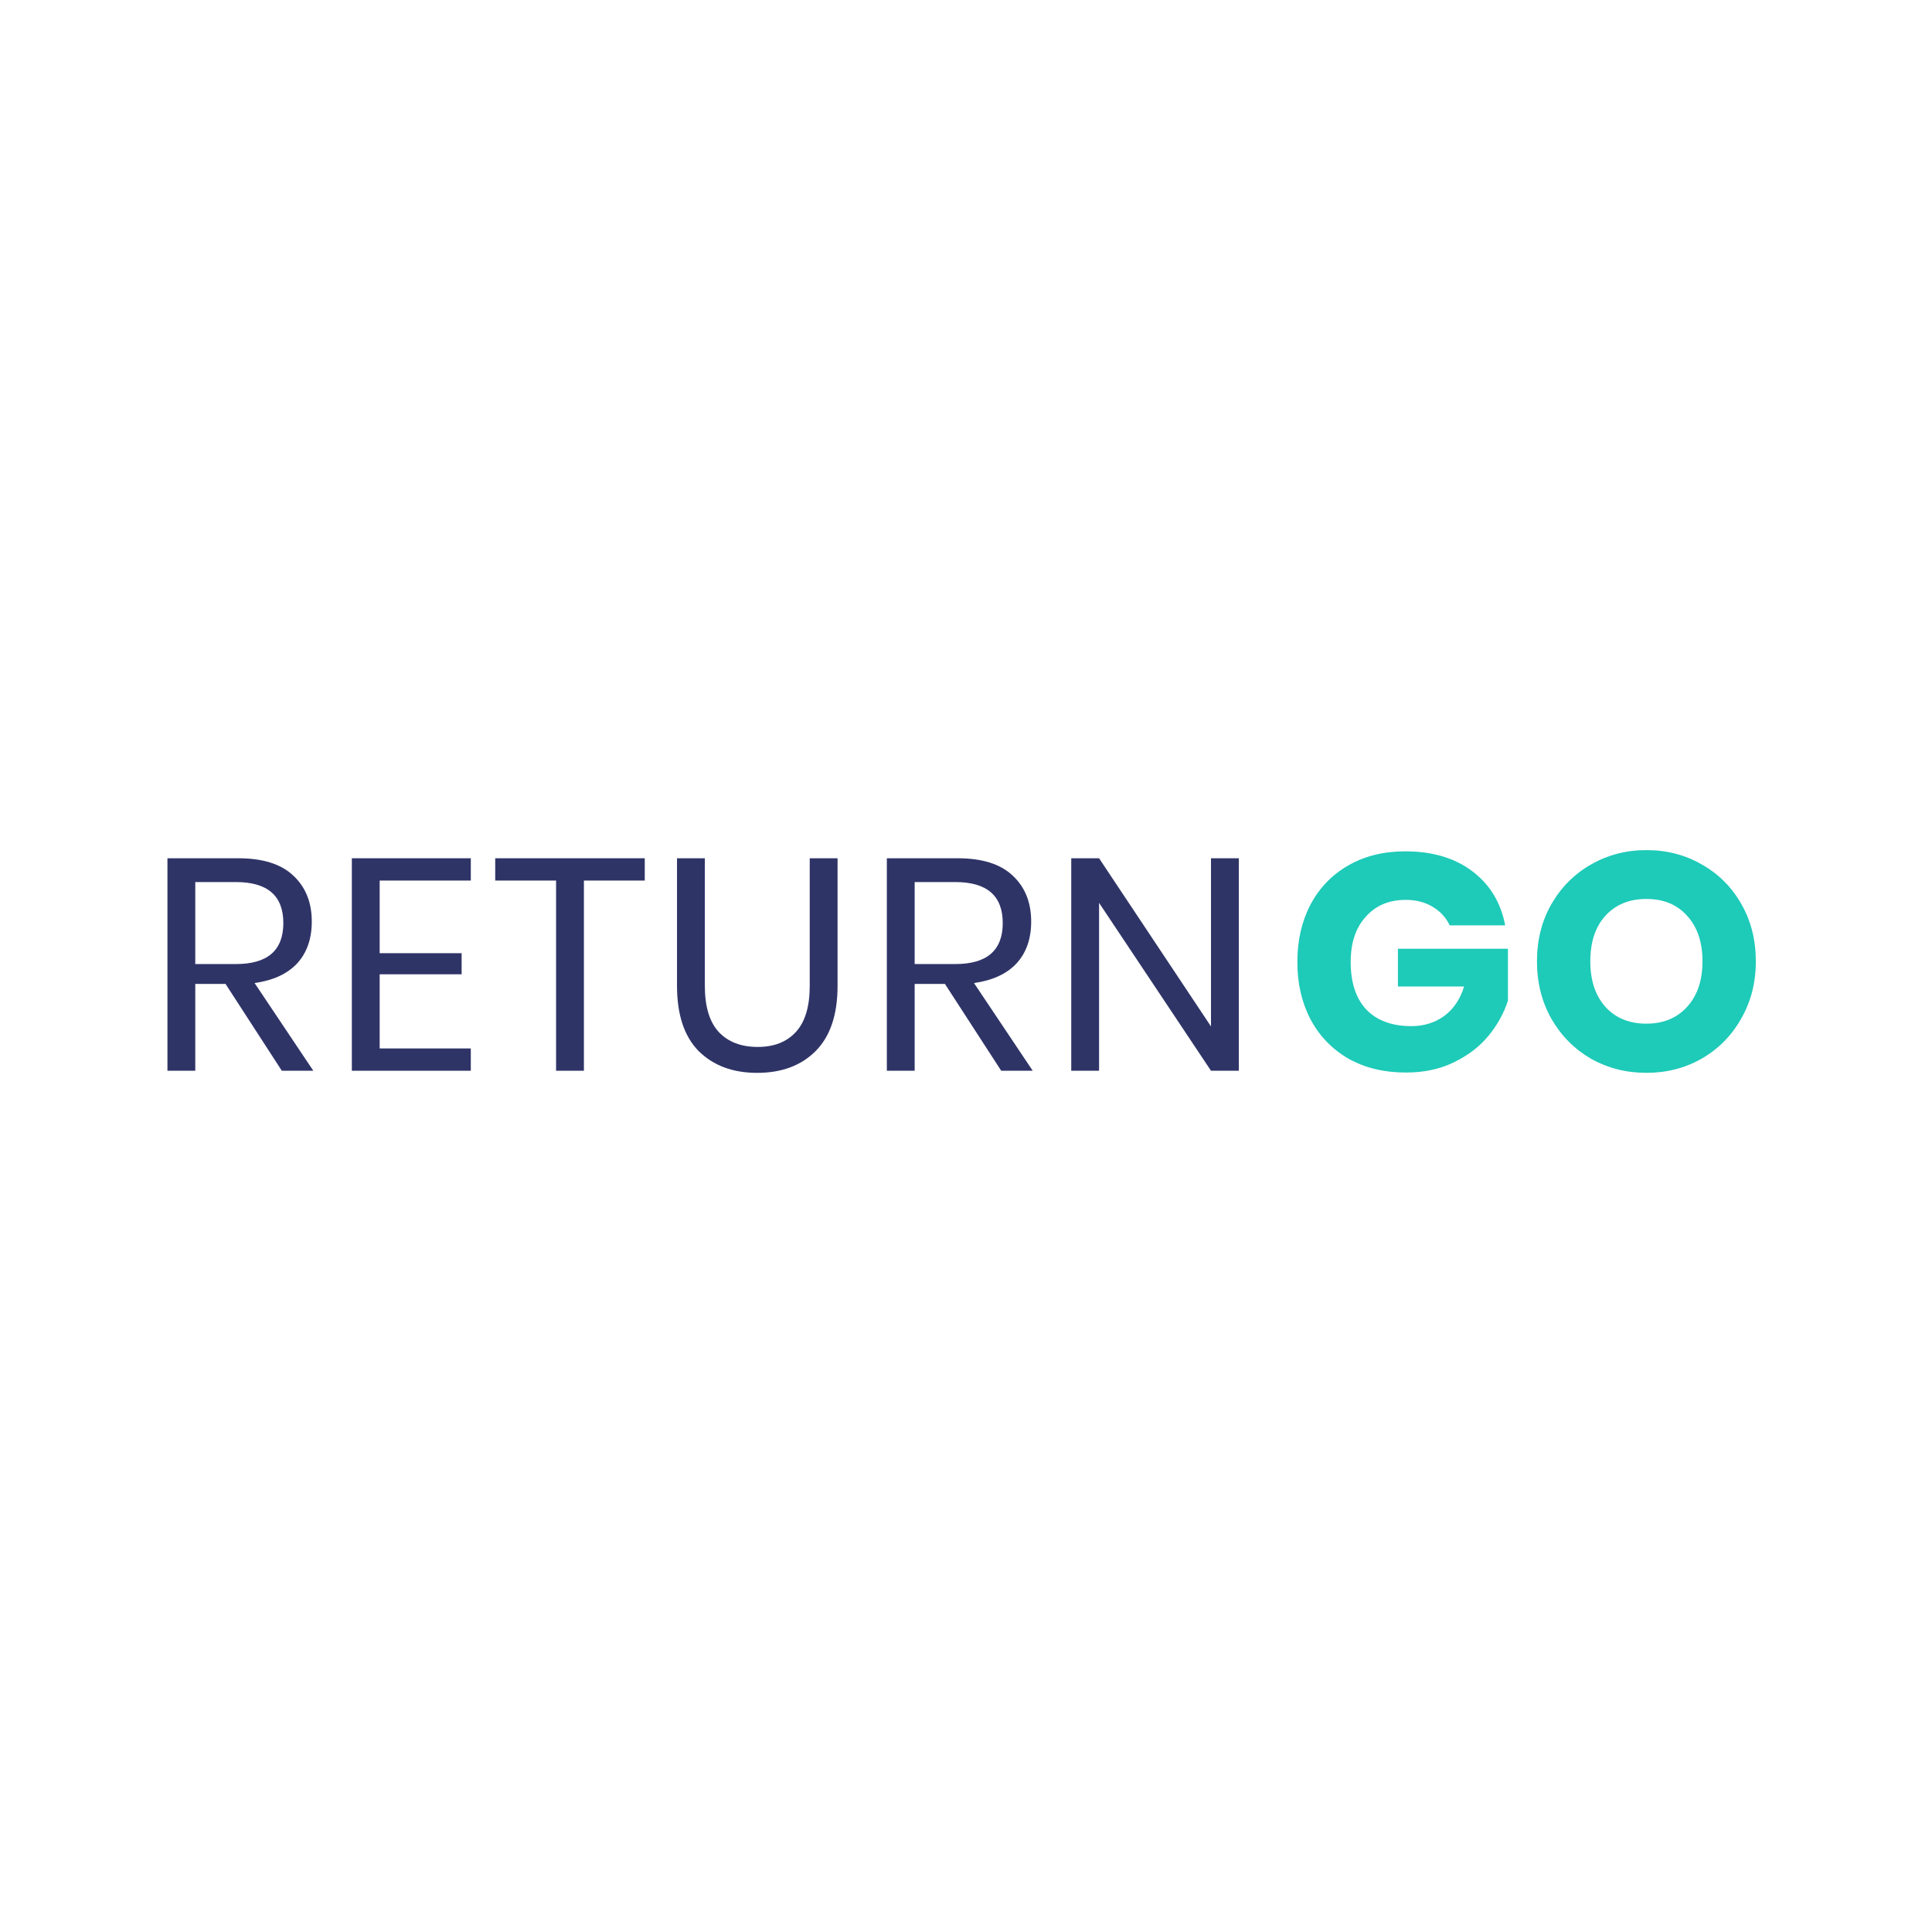 <svg width="300" height="300" viewBox="0 0 300 300" fill="none" xmlns="http://www.w3.org/2000/svg">
<path d="M43.76 166.265L35.022 152.786H30.321V166.265H26V133.27H37.017C40.816 133.27 43.665 134.174 45.564 135.984C47.463 137.763 48.413 140.134 48.413 143.098C48.413 145.781 47.653 147.95 46.134 149.604C44.614 151.226 42.414 152.24 39.533 152.646L48.651 166.265H43.76ZM30.321 149.697H36.637C41.544 149.697 43.997 147.575 43.997 143.332C43.997 139.089 41.544 136.967 36.637 136.967H30.321V149.697Z" fill="#2F3467"/>
<path d="M58.955 136.733V148.012H71.681V151.288H58.955V162.802H73.106V166.265H54.634V133.27H73.106V136.733H58.955Z" fill="#2F3467"/>
<path d="M100.118 133.27V136.733H90.669V166.265H86.348V136.733H76.898V133.27H100.118Z" fill="#2F3467"/>
<path d="M109.447 133.27V153.067C109.447 156.312 110.176 158.714 111.632 160.274C113.088 161.803 115.098 162.568 117.662 162.568C120.195 162.568 122.174 161.788 123.598 160.228C125.023 158.668 125.735 156.281 125.735 153.067V133.27H130.056V153.067C130.056 157.56 128.916 160.945 126.637 163.223C124.39 165.47 121.366 166.593 117.567 166.593C113.8 166.593 110.777 165.47 108.498 163.223C106.25 160.945 105.126 157.56 105.126 153.067V133.27H109.447Z" fill="#2F3467"/>
<path d="M155.467 166.265L146.73 152.786H142.029V166.265H137.708V133.27H148.724C152.523 133.27 155.372 134.174 157.272 135.984C159.171 137.763 160.121 140.134 160.121 143.098C160.121 145.781 159.361 147.95 157.841 149.604C156.322 151.226 154.122 152.24 151.241 152.646L160.358 166.265H155.467ZM142.029 149.697H148.344C153.251 149.697 155.705 147.575 155.705 143.332C155.705 139.089 153.251 136.967 148.344 136.967H142.029V149.697Z" fill="#2F3467"/>
<path d="M192.364 166.265H188.042L170.663 140.196V166.265H166.342V133.27H170.663L188.042 159.385V133.27H192.364V166.265Z" fill="#2F3467"/>
<path d="M218.207 132.195C222.427 132.195 225.902 133.228 228.631 135.295C231.359 137.363 233.057 140.161 233.723 143.691H225.108C224.537 142.483 223.665 141.529 222.491 140.829C221.317 140.098 219.905 139.732 218.255 139.732C215.684 139.732 213.622 140.607 212.067 142.356C210.512 144.073 209.735 146.411 209.735 149.368C209.735 152.58 210.544 155.045 212.162 156.762C213.812 158.48 216.144 159.338 219.159 159.338C221.094 159.338 222.792 158.814 224.252 157.764C225.711 156.683 226.743 155.156 227.345 153.185H217.065V147.317H234.152V155.379C233.517 157.351 232.502 159.179 231.106 160.865C229.709 162.55 227.917 163.918 225.727 164.967C223.569 166.017 221.094 166.542 218.302 166.542C214.907 166.542 211.94 165.826 209.402 164.395C206.863 162.932 204.896 160.897 203.5 158.289C202.135 155.681 201.453 152.707 201.453 149.368C201.453 146.029 202.135 143.055 203.5 140.448C204.896 137.84 206.847 135.82 209.354 134.389C211.893 132.926 214.844 132.195 218.207 132.195Z" fill="#1ECAB8"/>
<path d="M255.652 132.004C258.825 132.004 261.697 132.751 264.267 134.246C266.869 135.709 268.915 137.76 270.407 140.4C271.898 143.008 272.644 145.965 272.644 149.273C272.644 152.58 271.882 155.554 270.359 158.193C268.868 160.833 266.821 162.9 264.219 164.395C261.649 165.858 258.793 166.589 255.652 166.589C252.51 166.589 249.639 165.858 247.037 164.395C244.467 162.9 242.42 160.833 240.897 158.193C239.406 155.554 238.66 152.58 238.66 149.273C238.66 145.965 239.406 143.008 240.897 140.4C242.42 137.76 244.467 135.709 247.037 134.246C249.639 132.751 252.51 132.004 255.652 132.004ZM255.652 139.589C252.986 139.589 250.86 140.463 249.274 142.213C247.719 143.93 246.942 146.283 246.942 149.273C246.942 152.23 247.719 154.584 249.274 156.333C250.86 158.082 252.986 158.957 255.652 158.957C258.285 158.957 260.396 158.082 261.982 156.333C263.569 154.584 264.362 152.23 264.362 149.273C264.362 146.315 263.569 143.962 261.982 142.213C260.427 140.463 258.317 139.589 255.652 139.589Z" fill="#1ECAB8"/>
</svg>
